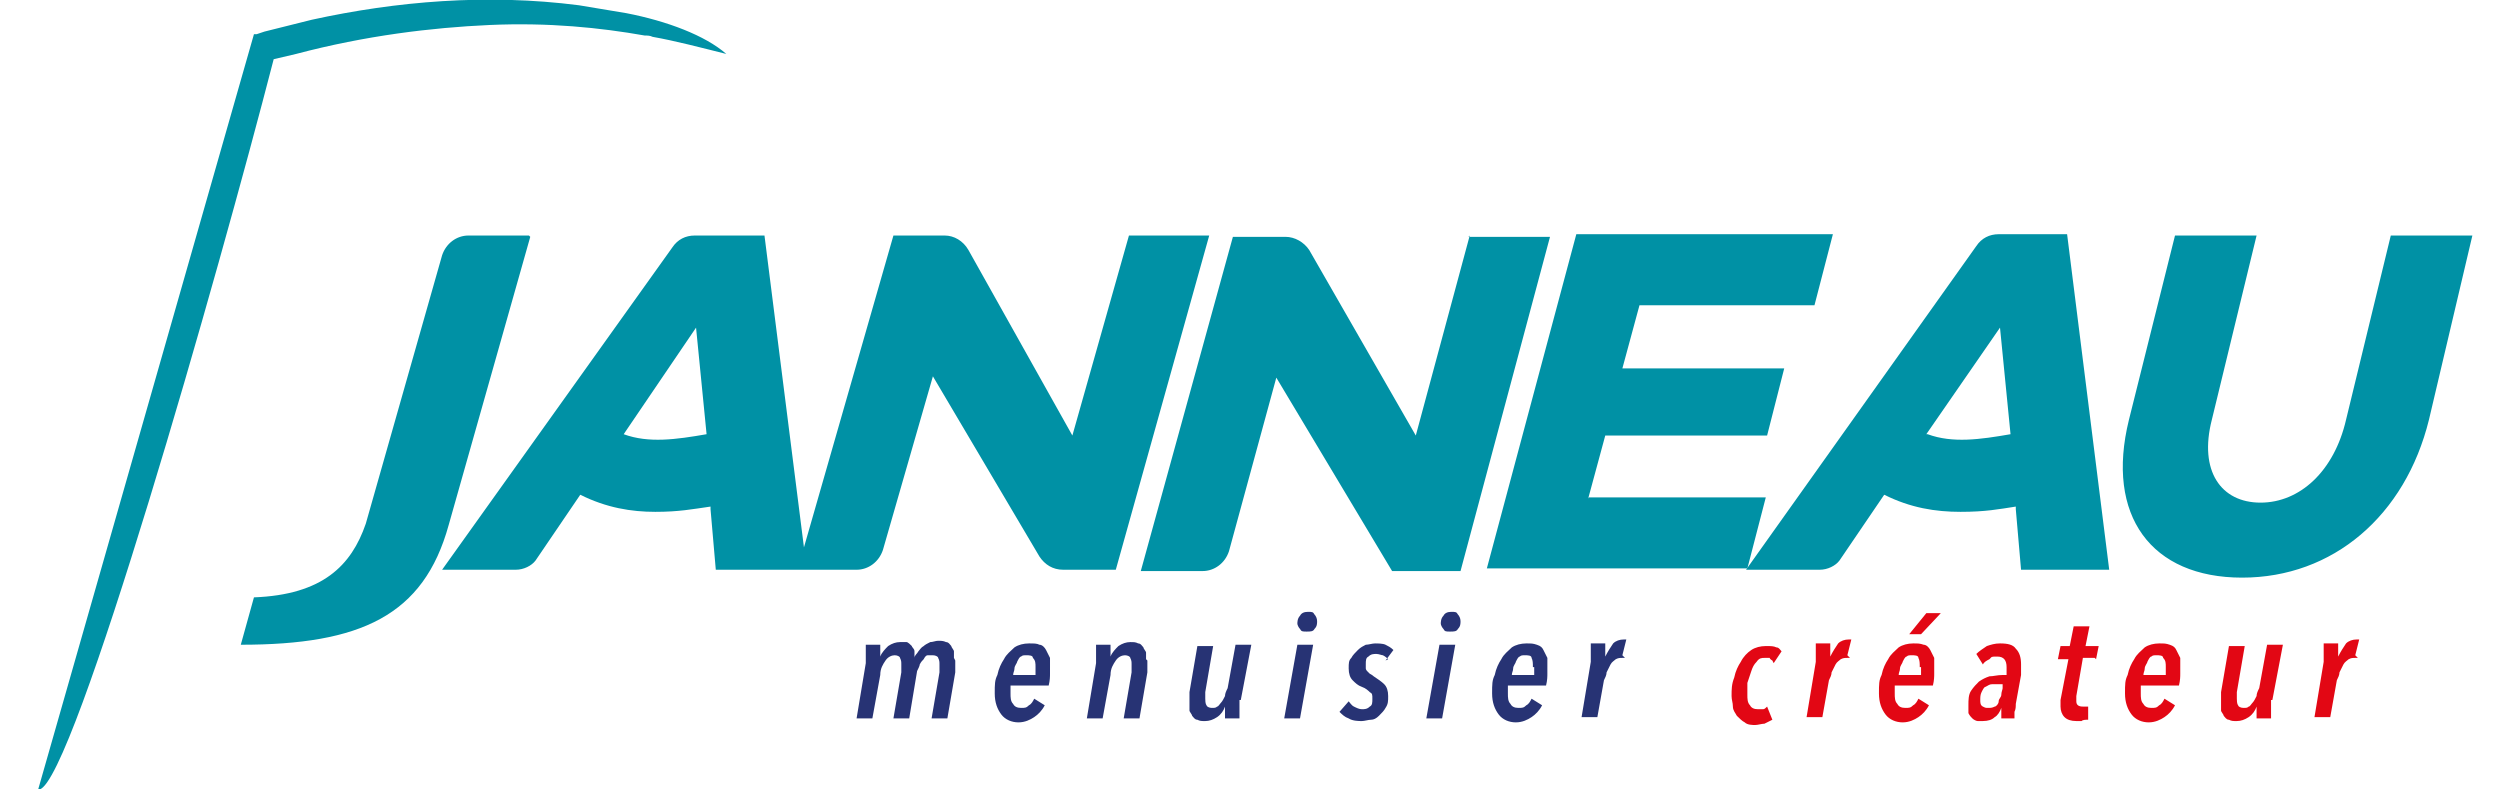 <?xml version="1.0" encoding="UTF-8"?>
<svg xmlns="http://www.w3.org/2000/svg" version="1.1" viewBox="0 0 190 60">
  <defs>
    <style>
      .cls-1 {
        fill: #e20714;
      }

      .cls-1, .cls-2, .cls-3 {
        fill-rule: evenodd;
      }

      .cls-2 {
        fill: #273374;
      }

      .cls-3 {
        fill: #0091a5;
      }
    </style>
  </defs>
  <!-- Generator: Adobe Illustrator 28.7.1, SVG Export Plug-In . SVG Version: 1.2.0 Build 142)  -->
  <g>
    <g id="Calque_1">
      <g>
        <g>
          <path class="cls-2" d="M72.6,50.2c0,.1,0,.3,0,.4,0,.2,0,.3,0,.5l-.6,3.5h-1.2l.6-3.5c0,0,0-.2,0-.3,0,0,0-.2,0-.3,0-.2,0-.3-.1-.5,0-.1-.2-.2-.4-.2s-.2,0-.4,0c-.1,0-.2.1-.3.3-.1.1-.2.2-.3.4,0,.1-.1.3-.2.5l-.6,3.6h-1.2l.6-3.5c0,0,0-.2,0-.3,0,0,0-.2,0-.3,0-.2,0-.3-.1-.5,0-.1-.2-.2-.4-.2s-.5.1-.7.4c-.2.3-.4.6-.4,1.1l-.6,3.3h-1.2l.7-4.2c0,0,0-.2,0-.3,0-.1,0-.3,0-.4,0-.1,0-.3,0-.4,0-.1,0-.2,0-.3h1.1c0,.1,0,.2,0,.4,0,.2,0,.3,0,.5h0c.1-.3.4-.6.6-.8.3-.2.6-.3.9-.3s.4,0,.5,0c.1,0,.3.2.4.3,0,.1.2.2.2.4,0,.1,0,.3,0,.5,0-.2.2-.3.3-.5.1-.1.2-.3.4-.4.1-.1.3-.2.5-.3.2,0,.4-.1.6-.1s.4,0,.6.1c.2,0,.3.2.4.3,0,.1.2.3.2.4,0,.2,0,.3,0,.5M79.8,50.7c0,.1,0,.3,0,.5,0,.2,0,.5-.1.9h-2.9c0,0,0,.2,0,.3,0,0,0,.2,0,.3,0,.3,0,.6.2.8.1.2.3.3.6.3s.4,0,.6-.2c.2-.1.3-.3.4-.5l.8.5c-.2.4-.5.7-.8.9-.3.2-.7.4-1.2.4s-1-.2-1.3-.6c-.3-.4-.5-.9-.5-1.6s0-1,.2-1.4c.1-.5.3-.9.5-1.2.2-.4.5-.6.8-.9.3-.2.7-.3,1.1-.3s.6,0,.8.1c.2,0,.4.2.5.4.1.2.2.4.3.6,0,.2,0,.5,0,.8M78.7,50.7c0-.3,0-.5-.2-.7,0-.2-.3-.2-.5-.2s-.3,0-.4.1c-.1,0-.2.2-.3.4,0,.1-.2.3-.2.5,0,.2-.1.3-.1.5h1.7c0-.1,0-.2,0-.3,0,0,0-.2,0-.3M87.2,50.2c0,.1,0,.3,0,.4,0,.2,0,.3,0,.5l-.6,3.5h-1.2l.6-3.5c0,0,0-.2,0-.3,0,0,0-.2,0-.3,0-.2,0-.3-.1-.5,0-.1-.2-.2-.4-.2s-.5.1-.7.4c-.2.3-.4.6-.4,1.1l-.6,3.3h-1.2l.7-4.2c0,0,0-.2,0-.3,0-.1,0-.3,0-.4,0-.1,0-.3,0-.4,0-.1,0-.2,0-.3h1.1c0,.1,0,.2,0,.4,0,.2,0,.3,0,.5h0c.1-.3.4-.6.6-.8.3-.2.6-.3.9-.3s.4,0,.6.1c.2,0,.3.2.4.3,0,.1.2.3.2.4,0,.2,0,.3,0,.5M94.2,53.2c0,0,0,.2,0,.3,0,.1,0,.3,0,.4,0,.1,0,.3,0,.4,0,.1,0,.2,0,.3h-1.1c0-.1,0-.3,0-.4,0-.2,0-.3,0-.5h0c-.1.3-.3.6-.6.8-.3.2-.6.3-.9.3s-.4,0-.6-.1c-.2,0-.3-.2-.4-.3,0-.1-.2-.3-.2-.4,0-.2,0-.3,0-.5s0-.3,0-.4c0-.2,0-.3,0-.5l.6-3.5h1.2l-.6,3.5c0,.2,0,.4,0,.5s0,.4.1.5c0,.1.2.2.4.2s.3,0,.4-.1c.1,0,.2-.2.3-.3.1-.1.2-.3.3-.5,0-.2.1-.4.2-.6l.6-3.3h1.2l-.8,4.2ZM98.8,54.6h-1.2l1-5.6h1.2l-1,5.6ZM100.1,47.2c0,.2,0,.4-.2.6-.1.2-.3.2-.6.2s-.4,0-.5-.2c-.1-.1-.2-.3-.2-.4s0-.4.2-.6c.1-.2.3-.3.6-.3s.4,0,.5.2c.1.1.2.3.2.5ZM105.5,50.1c-.1-.1-.2-.2-.4-.3-.1,0-.3-.1-.5-.1s-.4,0-.6.2c-.2.1-.2.3-.2.6s0,.2,0,.3c0,0,0,.1.1.2,0,0,.1.1.2.2,0,0,.2.1.3.2.3.2.6.4.8.6.2.2.3.5.3.9s0,.6-.2.9c-.1.2-.3.4-.5.6-.2.2-.4.3-.6.3-.2,0-.5.1-.7.1s-.7,0-1-.2c-.3-.1-.5-.3-.7-.5l.7-.8c.1.1.2.3.4.4.2.1.4.2.6.2s.4,0,.6-.2c.2-.1.2-.3.2-.6s0-.4-.2-.5c-.1-.1-.3-.3-.6-.4-.3-.1-.5-.3-.7-.5-.2-.2-.3-.5-.3-.9s0-.6.2-.8c.1-.2.3-.4.5-.6.2-.2.4-.3.6-.4.2,0,.5-.1.7-.1s.6,0,.8.1c.2.1.4.2.6.4l-.6.8ZM109.6,54.6h-1.2l1-5.6h1.2l-1,5.6ZM111,47.2c0,.2,0,.4-.2.6-.1.2-.3.2-.6.2s-.4,0-.5-.2c-.1-.1-.2-.3-.2-.4s0-.4.2-.6c.1-.2.3-.3.6-.3s.4,0,.5.2c.1.1.2.3.2.5ZM117.6,50.7c0,.1,0,.3,0,.5,0,.2,0,.5-.1.9h-2.9c0,0,0,.2,0,.3,0,0,0,.2,0,.3,0,.3,0,.6.2.8.1.2.3.3.6.3s.4,0,.6-.2c.2-.1.3-.3.4-.5l.8.5c-.2.4-.5.7-.8.9-.3.2-.7.4-1.2.4s-1-.2-1.3-.6c-.3-.4-.5-.9-.5-1.6s0-1,.2-1.4c.1-.5.3-.9.5-1.2.2-.4.5-.6.8-.9.3-.2.7-.3,1.1-.3s.5,0,.8.1.4.2.5.4c.1.2.2.4.3.6,0,.2,0,.5,0,.8M116.5,50.7c0-.3,0-.5-.1-.7,0-.2-.3-.2-.5-.2s-.3,0-.4.1c-.1,0-.2.2-.3.4,0,.1-.2.3-.2.5,0,.2-.1.3-.1.5h1.7c0-.1,0-.2,0-.3,0,0,0-.2,0-.3M123.5,50s0,0-.1,0c0,0,0,0-.1,0-.2,0-.3,0-.5.1-.1.1-.3.2-.4.4-.1.2-.2.4-.3.6,0,.2-.1.4-.2.6l-.5,2.8h-1.2l.7-4.2c0,0,0-.2,0-.3s0-.3,0-.4c0-.1,0-.3,0-.4,0-.1,0-.2,0-.3h1.1c0,0,0,.1,0,.2,0,0,0,.2,0,.3,0,.1,0,.2,0,.3,0,.1,0,.2,0,.2h0c.2-.4.4-.7.6-1,.2-.2.5-.3.8-.3s.1,0,.2,0l-.3,1.2Z"/>
          <path class="cls-1" d="M134.7,50.2c0,0-.2-.1-.2-.2-.1,0-.2,0-.4,0s-.4,0-.6.3c-.2.2-.3.4-.4.7-.1.3-.2.6-.3.9,0,.3,0,.6,0,.9s0,.6.2.8c.1.2.3.3.6.3s.3,0,.4,0c.1,0,.2-.1.3-.2l.4,1c-.2.1-.4.2-.6.3-.2,0-.5.1-.7.1s-.6,0-.8-.2c-.2-.1-.4-.3-.6-.5-.1-.2-.3-.4-.3-.7,0-.3-.1-.5-.1-.8,0-.5,0-.9.2-1.4.1-.5.3-.9.5-1.2.2-.4.5-.7.8-.9.3-.2.7-.3,1.1-.3s.6,0,.8.1c.2,0,.3.2.4.3l-.6.9ZM140.6,50s0,0-.1,0c0,0,0,0-.1,0-.2,0-.3,0-.5.1-.1.1-.3.2-.4.4-.1.2-.2.4-.3.6,0,.2-.1.4-.2.6l-.5,2.8h-1.2l.7-4.2c0,0,0-.2,0-.3,0-.1,0-.3,0-.4,0-.1,0-.3,0-.4,0-.1,0-.2,0-.3h1.1c0,0,0,.1,0,.2,0,0,0,.2,0,.3,0,.1,0,.2,0,.3,0,.1,0,.2,0,.2h0c.2-.4.4-.7.6-1,.2-.2.5-.3.8-.3s.1,0,.2,0l-.3,1.2ZM147,50.7c0,.1,0,.3,0,.5,0,.2,0,.5-.1.9h-2.9c0,0,0,.2,0,.3,0,0,0,.2,0,.3,0,.3,0,.6.2.8.1.2.3.3.6.3s.4,0,.6-.2c.2-.1.3-.3.4-.5l.8.5c-.2.4-.5.7-.8.9-.3.2-.7.4-1.2.4s-1-.2-1.3-.6c-.3-.4-.5-.9-.5-1.6s0-1,.2-1.4c.1-.5.3-.9.5-1.2.2-.4.5-.6.8-.9.3-.2.7-.3,1.1-.3s.5,0,.8.1c.2,0,.4.2.5.4.1.2.2.4.3.6,0,.2,0,.5,0,.8h0ZM145.9,50.7c0-.3,0-.5-.1-.7,0-.2-.3-.2-.5-.2s-.3,0-.4.1c-.1,0-.2.2-.3.4,0,.1-.2.3-.2.5,0,.2-.1.3-.1.5h1.7c0-.1,0-.2,0-.3,0,0,0-.2,0-.3ZM145.1,48.2l1.3-1.6h1.1l-1.5,1.6h-.9ZM153.6,50.4c0,.1,0,.3,0,.4,0,.1,0,.3,0,.5l-.4,2.2c0,.2,0,.4-.1.6,0,.2,0,.4,0,.5h-1s0-.1,0-.2c0,0,0-.2,0-.2,0,0,0-.2,0-.2,0,0,0-.1,0-.2h0c-.1.3-.3.6-.5.7-.2.2-.5.3-.9.3s-.3,0-.4,0c-.1,0-.3-.1-.4-.2s-.2-.2-.3-.4c0-.2,0-.4,0-.6,0-.4,0-.8.2-1.1.2-.3.4-.5.6-.7.3-.2.5-.3.8-.4.3,0,.6-.1,1-.1h.3c0-.2,0-.3,0-.4,0,0,0-.1,0-.2,0-.5-.2-.8-.7-.8s-.4,0-.6.2c-.2.1-.4.2-.5.4l-.5-.8c.2-.2.5-.4.8-.6.3-.1.6-.2,1-.2.6,0,1,.1,1.2.4.3.3.4.7.4,1.2ZM151.9,52c-.2,0-.4,0-.5,0-.2,0-.3.1-.5.2-.1,0-.2.2-.3.4s-.1.4-.1.6,0,.4.2.5.2.1.4.1.3,0,.5-.1c.1,0,.3-.2.3-.4,0-.2.2-.3.2-.5,0-.2.1-.4.1-.5v-.3c0,0-.3,0-.3,0ZM159.2,50h-.9l-.5,2.9c0,0,0,.1,0,.2,0,0,0,.1,0,.2,0,.3.2.4.5.4s.1,0,.2,0c0,0,.1,0,.2,0v1c-.2,0-.4,0-.5.1-.1,0-.3,0-.4,0-.4,0-.7-.1-.9-.3-.2-.2-.3-.5-.3-.8s0-.3,0-.5l.6-3.1h-.8l.2-1h.7l.3-1.5h1.2l-.3,1.5h1l-.2,1ZM165.7,50.7c0,.1,0,.3,0,.5,0,.2,0,.5-.1.9h-2.9c0,0,0,.2,0,.3,0,0,0,.2,0,.3,0,.3,0,.6.2.8.1.2.3.3.6.3s.4,0,.6-.2c.2-.1.3-.3.4-.5l.8.5c-.2.4-.5.7-.8.9-.3.2-.7.4-1.2.4s-1-.2-1.3-.6c-.3-.4-.5-.9-.5-1.6s0-1,.2-1.4c.1-.5.3-.9.5-1.2.2-.4.5-.6.8-.9.3-.2.7-.3,1.1-.3s.5,0,.8.1.4.2.5.4c.1.2.2.4.3.6,0,.2,0,.5,0,.8M164.6,50.7c0-.3,0-.5-.2-.7,0-.2-.3-.2-.5-.2s-.3,0-.4.1c-.1,0-.2.2-.3.4,0,.1-.2.3-.2.5,0,.2-.1.3-.1.5h1.7c0-.1,0-.2,0-.3,0,0,0-.2,0-.3M172.6,53.2c0,0,0,.2,0,.3,0,.1,0,.3,0,.4,0,.1,0,.3,0,.4,0,.1,0,.2,0,.3h-1.1c0-.1,0-.3,0-.4,0-.2,0-.3,0-.5h0c-.1.3-.3.6-.6.8s-.6.3-.9.3-.4,0-.6-.1c-.2,0-.3-.2-.4-.3,0-.1-.2-.3-.2-.4,0-.2,0-.3,0-.5s0-.3,0-.4,0-.3,0-.5l.6-3.5h1.2l-.6,3.5c0,.2,0,.4,0,.5s0,.4.1.5c0,.1.2.2.4.2s.3,0,.4-.1c.1,0,.2-.2.3-.3.1-.1.2-.3.3-.5,0-.2.1-.4.2-.6l.6-3.3h1.2l-.8,4.2ZM179.2,50s0,0-.1,0c0,0,0,0-.1,0-.2,0-.3,0-.5.1-.1.1-.3.2-.4.4-.1.2-.2.4-.3.6,0,.2-.1.4-.2.6l-.5,2.8h-1.2l.7-4.2c0,0,0-.2,0-.3s0-.3,0-.4c0-.1,0-.3,0-.4,0-.1,0-.2,0-.3h1.1c0,0,0,.1,0,.2,0,0,0,.2,0,.3,0,.1,0,.2,0,.3,0,.1,0,.2,0,.2h0c.2-.4.4-.7.6-1,.2-.2.5-.3.8-.3s.1,0,.2,0l-.3,1.2Z"/>
          <g>
            <path class="cls-3" d="M3,60c2.6-.6,13.6-39.2,17.8-55.5l1.7-.4c5.3-1.4,10.3-2,14.7-2.2,4.5-.2,8.4.2,11.8.8.2,0,.4,0,.6.1h0c1.7.3,3.6.8,5.6,1.3-1.6-1.4-4.5-2.5-7.6-3.1-1.2-.2-2.4-.4-3.6-.6-7-.9-13.9-.3-20.3,1.1l-2.4.6-1.2.3-.6.2h-.2c0,0-16.4,57.4-16.4,57.4Z"/>
            <path class="cls-3" d="M40.2,17.9h-4.6c-.9,0-1.7.6-2,1.5l-5.8,20.4c-1.1,3.2-3.3,5.4-8.5,5.6l-1,3.6c9.1,0,13.9-2.2,15.8-9.1l6.2-21.9ZM111.7,17.9l-4.1,15.2-8.1-14.1c-.4-.6-1.1-1-1.8-1h-4l-7,25.4h4.7c.9,0,1.7-.6,2-1.5l3.6-13.2,8.8,14.7h5.2l6.8-25.4h-6.2ZM181.7,17.9l-3.4,14c-.9,3.9-3.5,6.3-6.5,6.3s-4.7-2.4-3.7-6.3l3.4-14h-6.2l-3.5,14c-1.8,7.3,1.7,12,8.6,12s12.4-4.7,14.2-12l3.3-14h-6.2Z"/>
          </g>
        </g>
        <g>
          <path class="cls-3" d="M120.7,37.9l1.3-4.8h12.3l1.3-5.1h-12.3l1.3-4.8h13.3l1.4-5.4h-19.5l-6.8,25.4h19.8l1.4-5.4h-13.5Z"/>
          <path class="cls-3" d="M85.8,17.9l-4.3,15.2-7.9-14.1c-.4-.7-1.1-1.1-1.8-1.1h-3.9l-6.8,23.7-3-23.7h-5.3c-.7,0-1.3.3-1.7.9l-17.5,24.5h5.6c.6,0,1.2-.3,1.5-.7l3.4-5c2,1,3.9,1.3,5.7,1.3s2.8-.2,4.2-.4v.2h0l.4,4.6h6,0s4.7,0,4.7,0c.9,0,1.7-.6,2-1.5l3.8-13.2,8.1,13.7c.4.6,1,1,1.8,1h4l7.1-25.4h-6.2ZM47.4,33l5.5-8.1.8,8.1c-2.3.4-4.4.7-6.3,0ZM151.9,17.8c-.7,0-1.3.3-1.7.9l-17.5,24.6h5.6c.6,0,1.2-.3,1.5-.7l3.4-5c2,1,3.9,1.3,5.8,1.3s2.9-.2,4.2-.4v.2h0l.4,4.6h6.7l-3.2-25.5h-5.3ZM146.4,33l5.6-8.1.8,8.1c-2.3.4-4.4.7-6.3,0Z"/>
        </g>
      </g>
    </g>
  </g>
</svg>